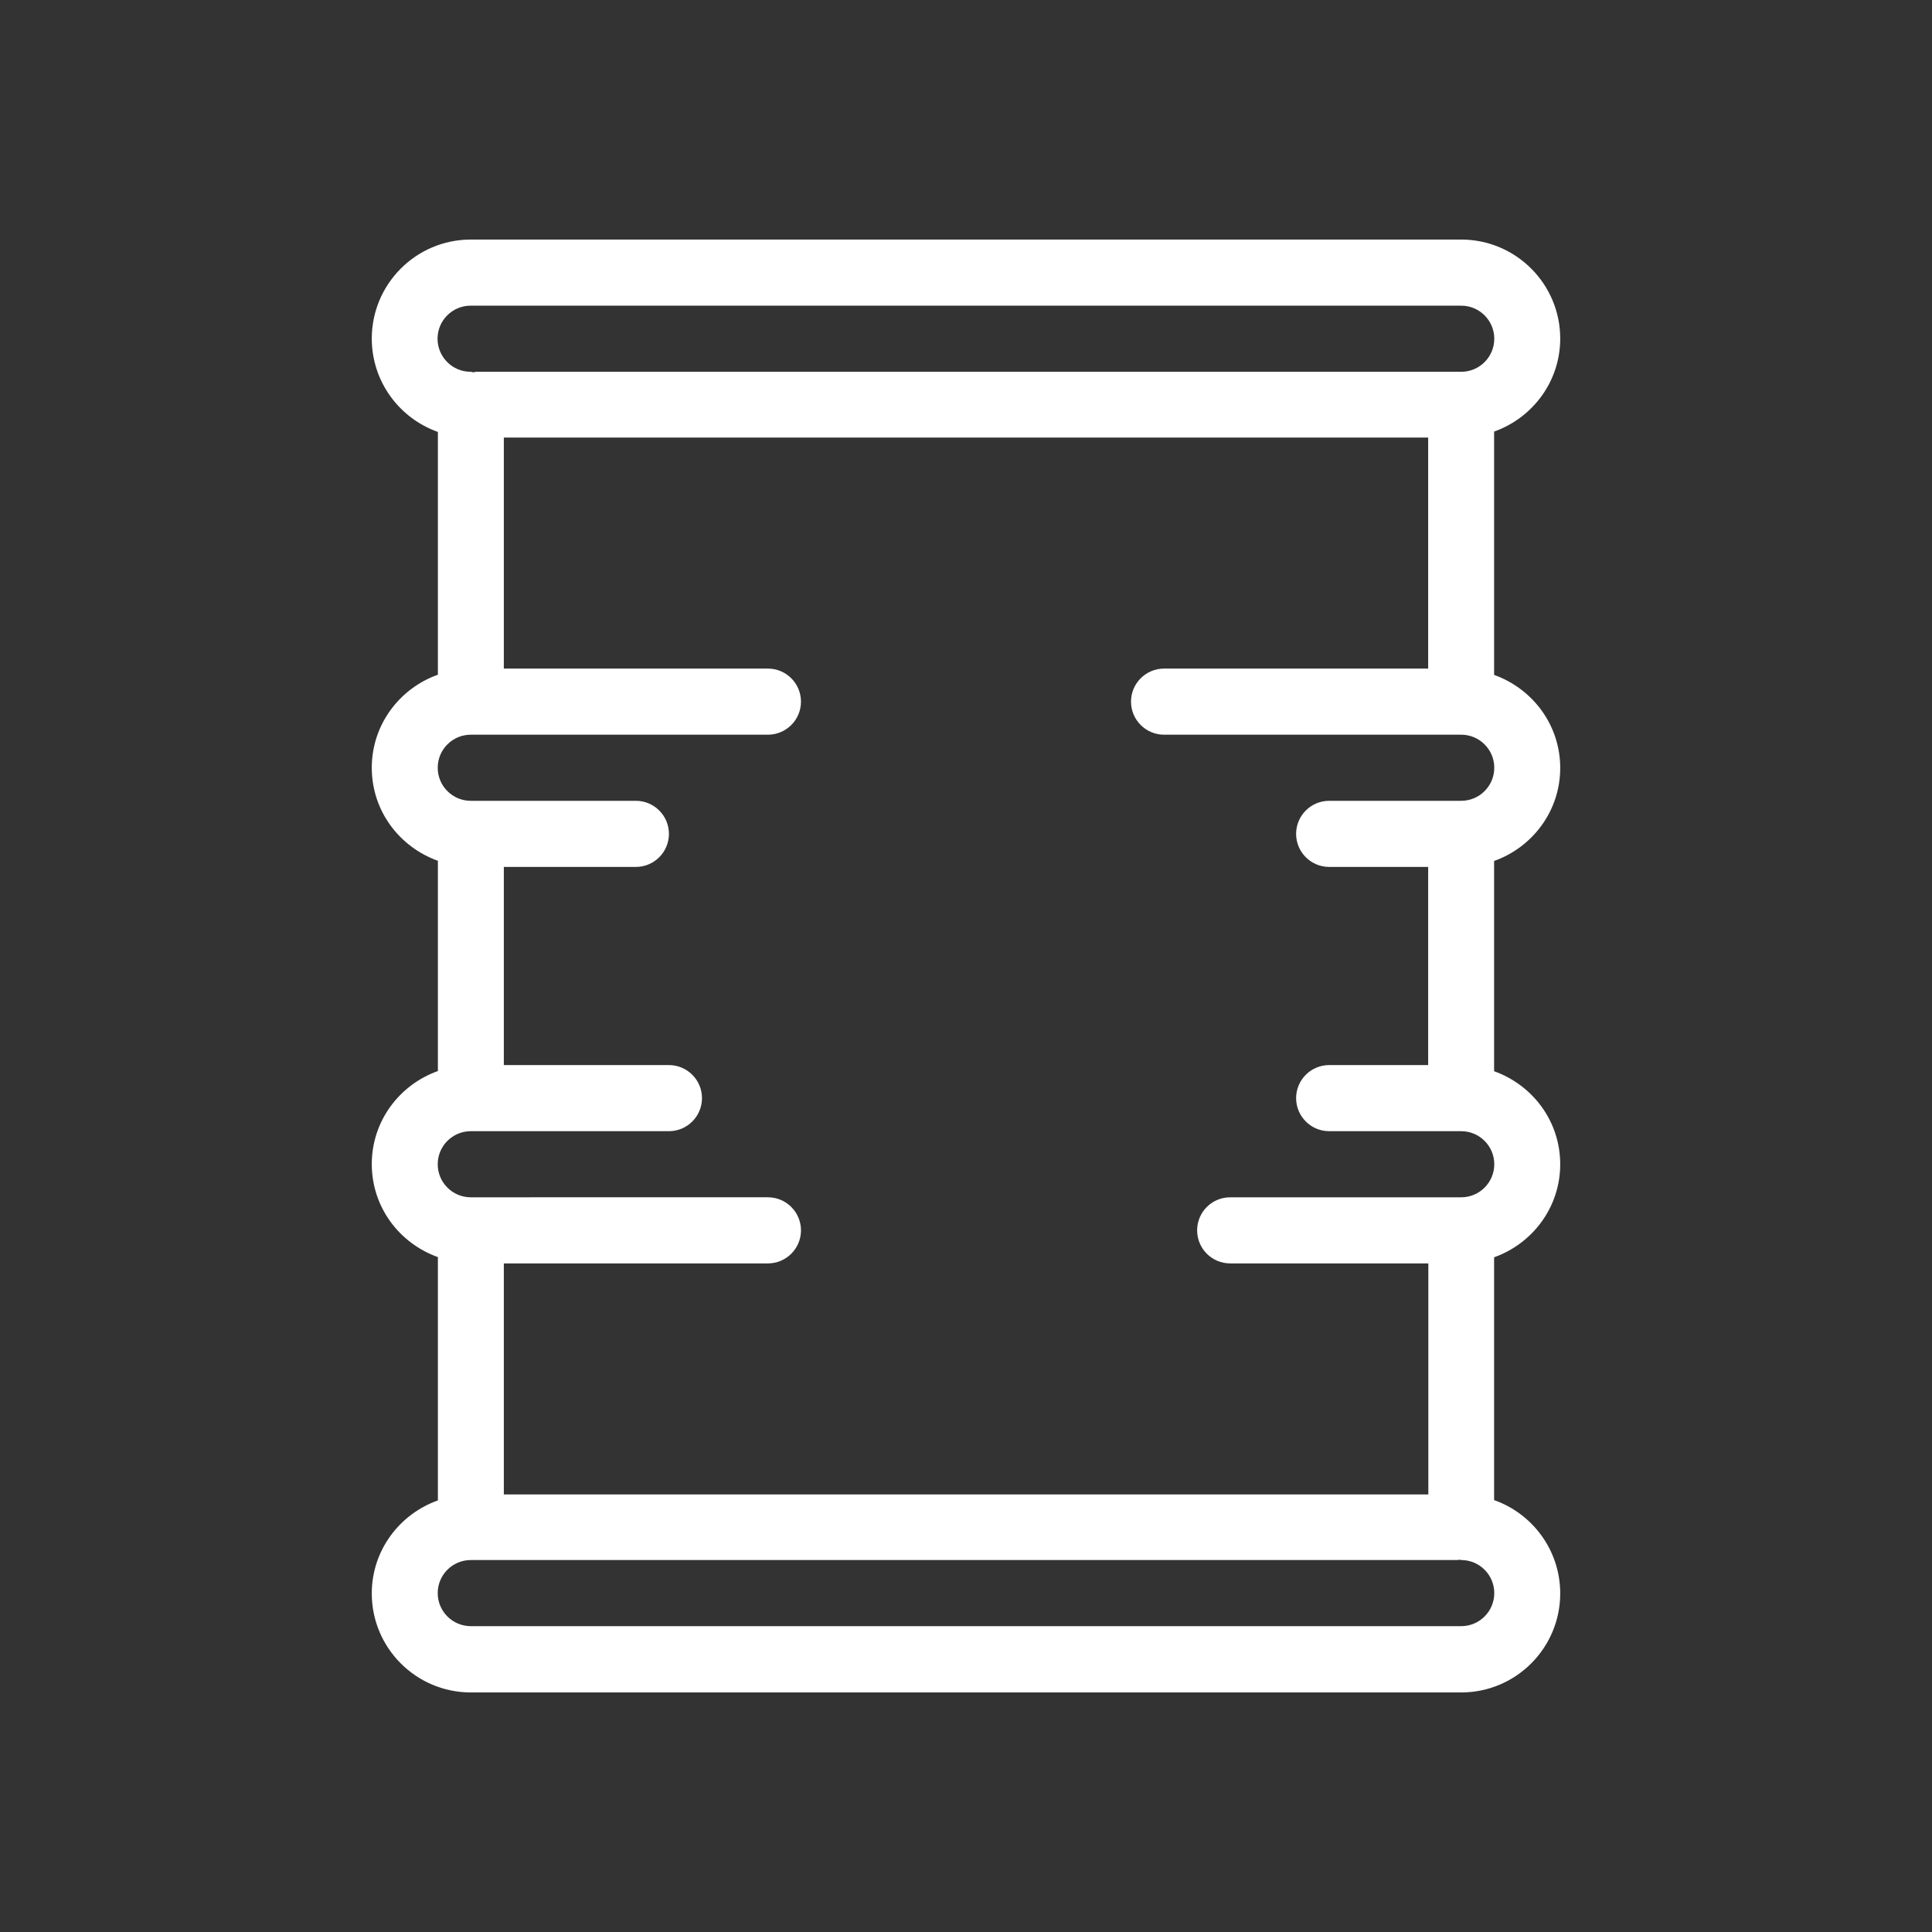 <?xml version="1.0" encoding="UTF-8"?><svg id="Capa_1" xmlns="http://www.w3.org/2000/svg" viewBox="0 0 113.39 113.39"><rect x="0" y="0" width="113.39" height="113.39" fill="#333333" stroke="none"/><defs><style>.cls-1{fill:#fff;}</style></defs><path class="cls-1" d="M91.57,45.07c0-2.52-1.62-4.65-3.88-5.46v-14.28c2.25-.8,3.88-2.93,3.88-5.46,0-3.21-2.61-5.81-5.81-5.81H27.63c-3.21,0-5.81,2.61-5.81,5.81,0,2.53,1.62,4.68,3.88,5.48v14.25c-2.25,.8-3.88,2.93-3.88,5.46s1.62,4.65,3.88,5.46v12.34c-2.25,.8-3.88,2.93-3.88,5.46s1.62,4.65,3.88,5.46v14.28c-2.25,.8-3.88,2.93-3.88,5.46,0,3.21,2.61,5.81,5.81,5.81h58.13c3.21,0,5.81-2.61,5.81-5.81,0-2.53-1.62-4.68-3.88-5.48v-14.25c2.25-.8,3.88-2.93,3.88-5.46s-1.62-4.65-3.88-5.46v-12.34c2.25-.8,3.88-2.93,3.88-5.46ZM27.63,17.94h58.13c1.07,0,1.94,.87,1.94,1.94s-.87,1.94-1.94,1.94H27.94c-.06,0-.1,.03-.16,.03-.05,0-.1-.03-.16-.03-1.07,0-1.94-.87-1.94-1.94s.87-1.94,1.94-1.94Zm58.13,77.5H27.63c-1.07,0-1.94-.87-1.94-1.94s.87-1.94,1.94-1.94h57.93s.06-.02,.1-.02c.03,0,.06,.02,.1,.02,1.07,0,1.94,.87,1.94,1.94s-.87,1.94-1.94,1.94Zm-7.75-44.56h5.81v11.63h-5.81c-1.07,0-1.94,.87-1.94,1.94s.87,1.94,1.94,1.94h7.75c1.07,0,1.94,.87,1.94,1.94s-.87,1.94-1.94,1.94h-13.56c-1.07,0-1.94,.87-1.94,1.94s.87,1.94,1.94,1.94h11.63v13.56H29.57v-13.56h15.5c1.07,0,1.94-.87,1.94-1.94s-.87-1.94-1.94-1.94H27.63c-1.07,0-1.94-.87-1.94-1.94s.87-1.94,1.94-1.94h11.63c1.07,0,1.94-.87,1.94-1.94s-.87-1.94-1.94-1.94h-9.69v-11.63h7.75c1.07,0,1.94-.87,1.94-1.94s-.87-1.94-1.94-1.94h-9.69c-1.07,0-1.94-.87-1.94-1.94s.87-1.94,1.94-1.94h17.44c1.07,0,1.94-.87,1.94-1.94s-.87-1.94-1.94-1.94h-15.5v-13.56h54.25v13.56h-15.5c-1.07,0-1.94,.87-1.94,1.94s.87,1.94,1.94,1.94h17.44c1.07,0,1.94,.87,1.94,1.94s-.87,1.94-1.94,1.94h-7.75c-1.07,0-1.94,.87-1.94,1.94s.87,1.94,1.94,1.94Z"/></svg>